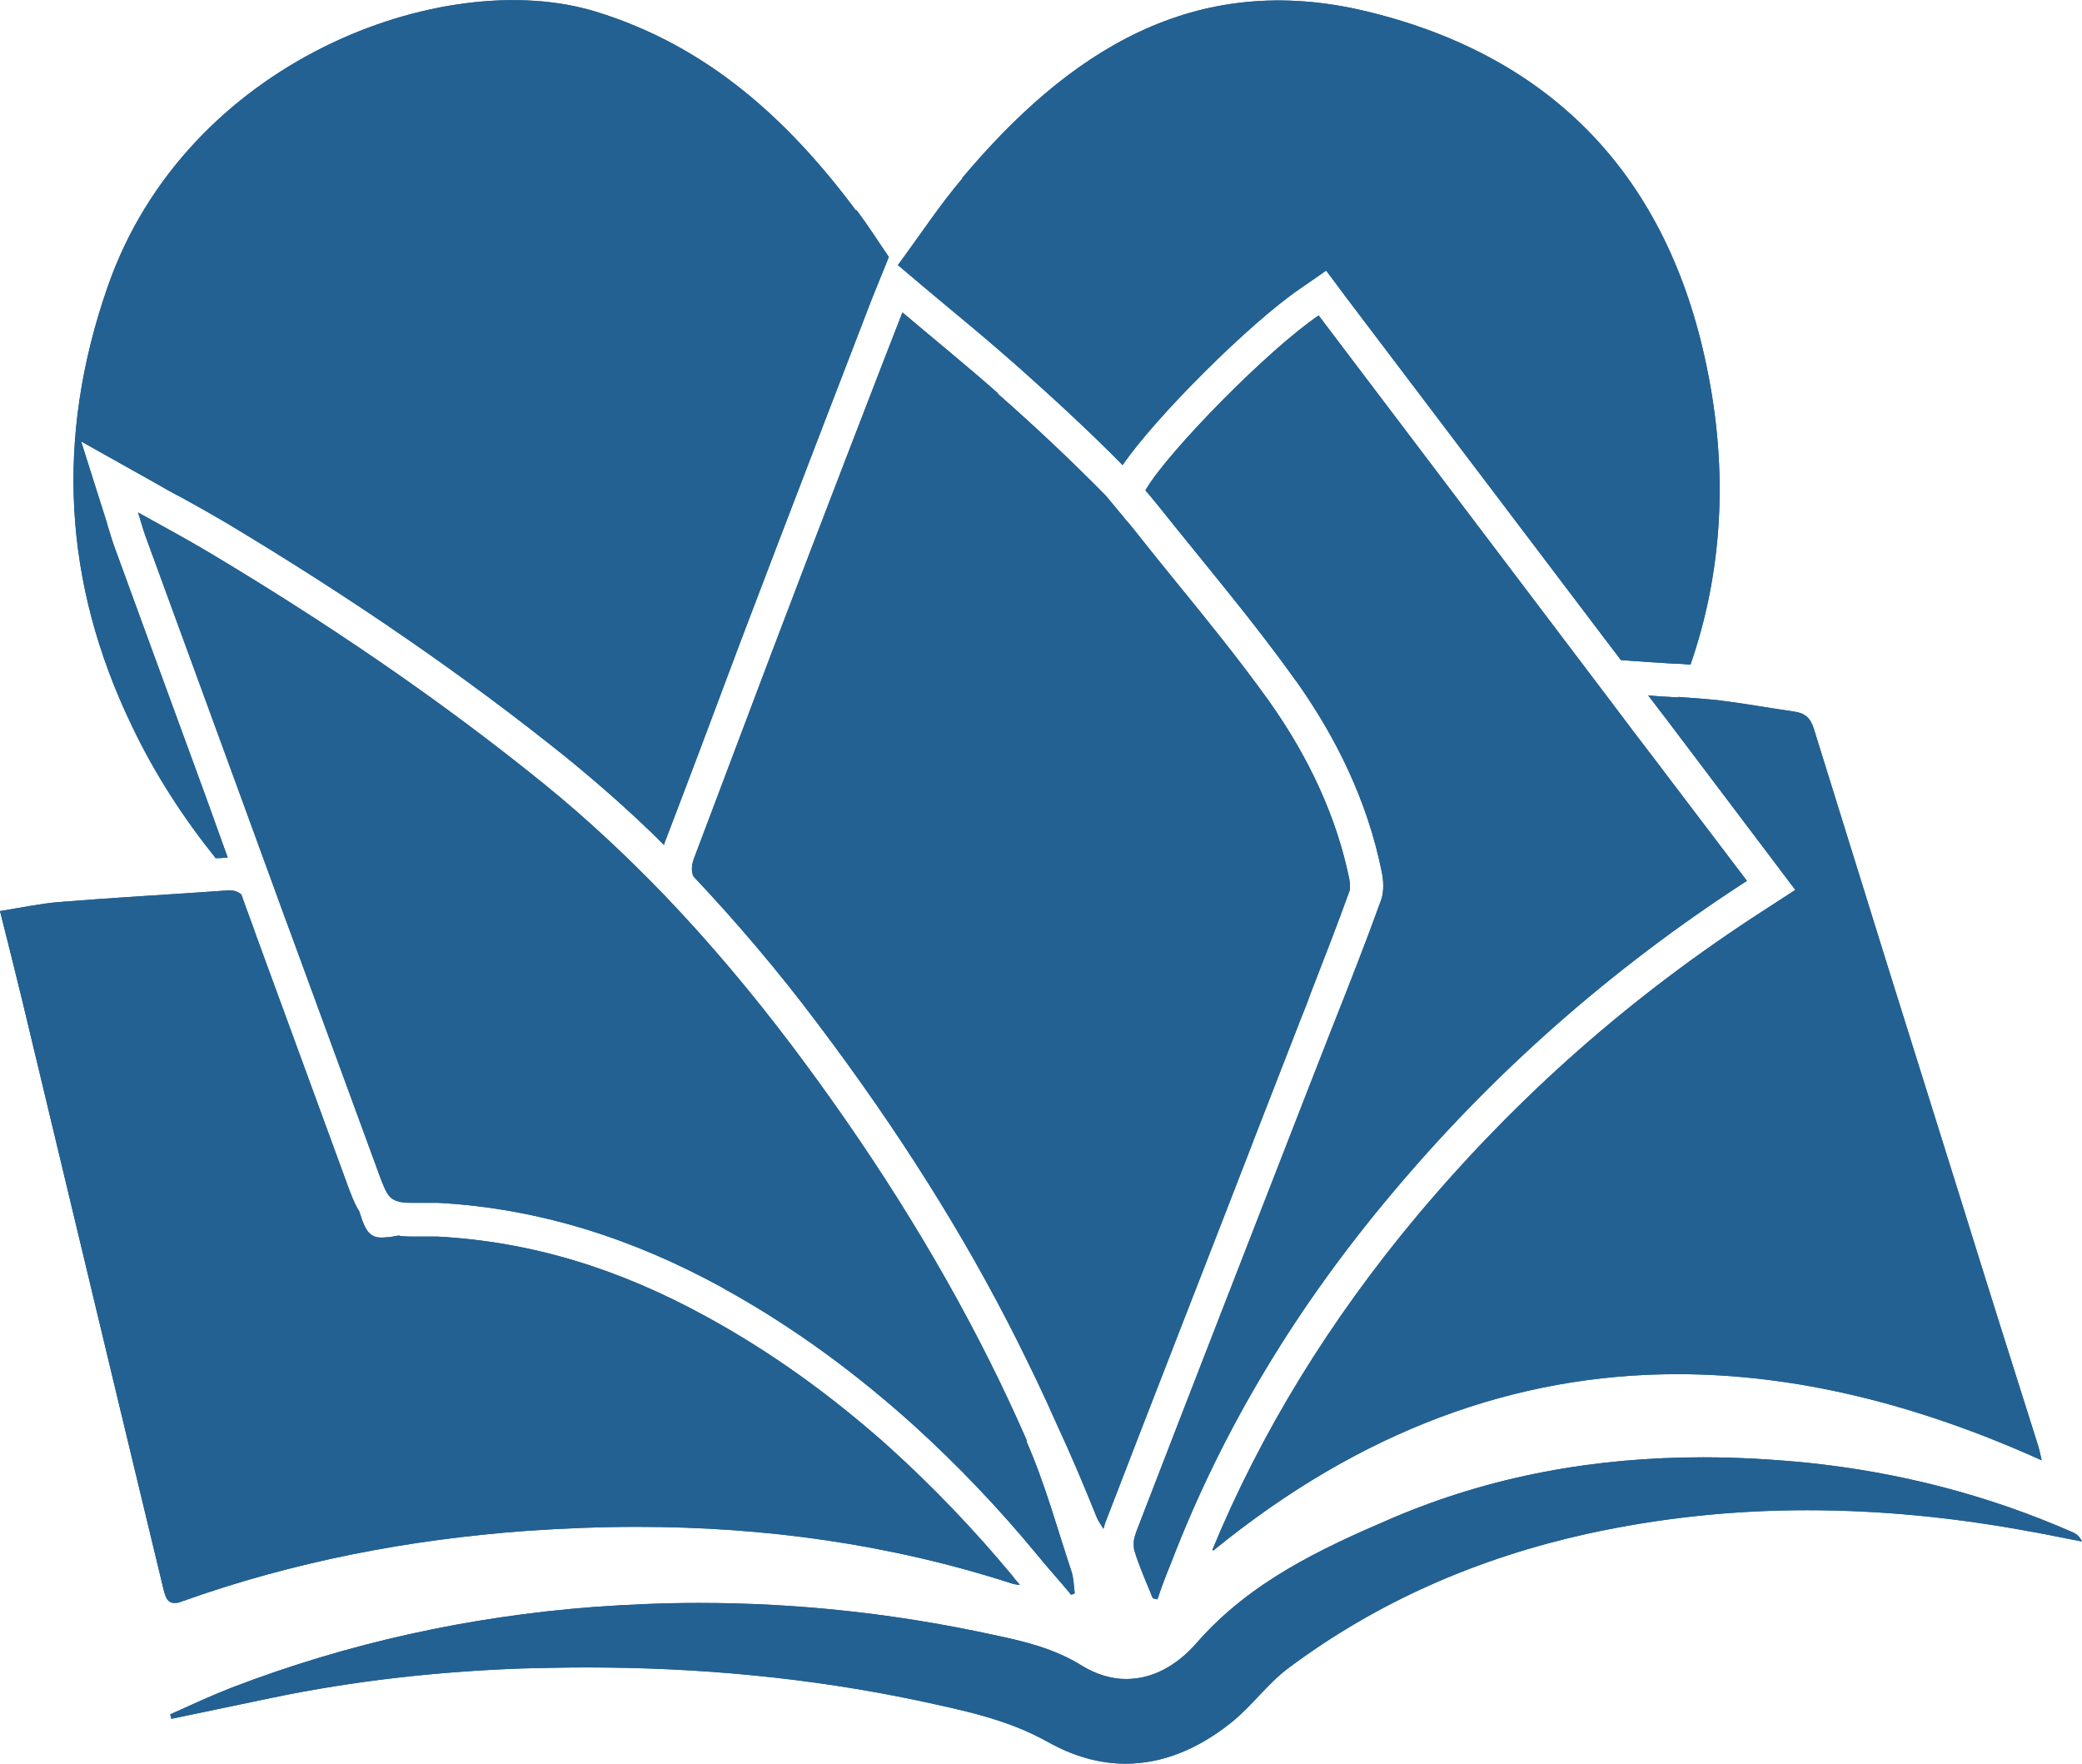 <svg viewBox="0 0 41.32 35" xmlns="http://www.w3.org/2000/svg">
  <defs>
    <style>
      .cls-1 {
        isolation: isolate;
      }

      .cls-2 {
        mix-blend-mode: color;
      }

      .cls-2, .cls-3 {
        fill: #236192;
      }
    </style>
  </defs>
  <g class="cls-1">
    <g data-name="Layer 2" id="Layer_2">
      <g data-name="Layer 1" id="Layer_1-2">
        <g>
          <path d="M40.34,30.4c.33.06.65.13.98.19-.05-.1-.11-.15-.18-.18-1.68-.74-3.44-1.19-5.25-1.38-.7-.07-1.4-.11-2.09-.11-2.12,0-4.2.36-6.2,1.22-1.4.6-2.78,1.25-3.83,2.44-.43.5-.92.74-1.42.74-.29,0-.59-.09-.87-.26-.56-.35-1.16-.49-1.78-.62-1.93-.42-3.87-.63-5.83-.63-.7,0-1.39.03-2.09.08-2.47.19-4.86.71-7.18,1.6-.41.16-.82.35-1.22.53,0,.03.02.06.02.09.67-.14,1.34-.28,2.01-.42,1.64-.34,3.29-.52,4.96-.58.42-.01.85-.02,1.27-.02,2.21,0,4.41.2,6.59.66.87.19,1.74.36,2.55.81.53.3,1.05.44,1.56.44.73,0,1.44-.29,2.1-.82.4-.32.71-.76,1.12-1.07,1.78-1.33,3.77-2.19,5.93-2.67,1.46-.32,2.91-.47,4.37-.47,1.49,0,2.98.15,4.47.43Z" class="cls-3"></path>
          <path d="M40.34,30.4c.33.06.65.13.98.19-.05-.1-.11-.15-.18-.18-1.68-.74-3.44-1.19-5.25-1.38-.7-.07-1.4-.11-2.09-.11-2.12,0-4.2.36-6.2,1.22-1.4.6-2.78,1.25-3.83,2.44-.43.5-.92.74-1.42.74-.29,0-.59-.09-.87-.26-.56-.35-1.16-.49-1.78-.62-1.93-.42-3.87-.63-5.83-.63-.7,0-1.39.03-2.09.08-2.47.19-4.86.71-7.18,1.6-.41.16-.82.35-1.22.53,0,.03.02.06.02.09.67-.14,1.34-.28,2.01-.42,1.64-.34,3.29-.52,4.96-.58.42-.01.85-.02,1.27-.02,2.21,0,4.41.2,6.59.66.87.19,1.74.36,2.55.81.53.3,1.05.44,1.56.44.73,0,1.44-.29,2.1-.82.4-.32.71-.76,1.12-1.07,1.78-1.33,3.77-2.19,5.93-2.67,1.46-.32,2.91-.47,4.37-.47,1.49,0,2.98.15,4.47.43Z" class="cls-2"></path>
          <path d="M19.1,3.54c-.45.53-.83,1.11-1.28,1.72l.52.44c.2.17.41.34.61.51.45.37.87.73,1.29,1.1.74.66,1.42,1.29,2.04,1.92.64-.94,2.51-2.81,3.52-3.5l.52-.36.38.51,5.09,6.72.38.5.57.04c.17.01.33.02.48.03.11,0,.22.01.33.02.63-1.82.76-3.81.32-5.92-.77-3.73-3.02-6.14-6.73-7.04-3.45-.84-5.95.81-8.05,3.31Z" class="cls-3"></path>
          <path d="M19.1,3.54c-.45.53-.83,1.11-1.28,1.72l.52.44c.2.17.41.34.61.51.45.37.87.73,1.29,1.1.74.66,1.42,1.29,2.04,1.92.64-.94,2.51-2.81,3.52-3.5l.52-.36.38.51,5.09,6.72.38.5.57.04c.17.01.33.02.48.03.11,0,.22.01.33.02.63-1.82.76-3.81.32-5.92-.77-3.73-3.02-6.14-6.73-7.04-3.45-.84-5.95.81-8.05,3.31Z" class="cls-2"></path>
          <path d="M20.38,28.59s-.03-.06-.04-.09c-.22-.5-.45-.99-.69-1.47-1.11-2.22-2.45-4.31-3.95-6.3-.78-1.03-1.61-2.02-2.5-2.95-.75-.78-1.55-1.53-2.4-2.22-2.11-1.71-4.36-3.23-6.69-4.62-.42-.25-.85-.48-1.37-.77.07.22.1.34.14.45.6,1.64,1.2,3.28,1.8,4.92.23.63.46,1.26.69,1.89.16.44.32.88.48,1.31.55,1.5,1.1,3,1.65,4.5.09.25.15.4.22.49.05.06.12.1.21.12.08.02.18.02.3.02.06,0,.12,0,.19,0,.04,0,.07,0,.11,0,.06,0,.11,0,.17,0,2.01.11,3.88.72,5.63,1.68.05.03.1.06.14.08,1.34.75,2.55,1.65,3.67,2.66.87.79,1.68,1.64,2.44,2.56.17.21.35.41.52.61.05.06.11.13.16.19.02-.01.05-.02.07-.03-.02-.14-.02-.29-.06-.42-.29-.87-.53-1.76-.9-2.6Z" class="cls-3"></path>
          <path d="M20.38,28.59s-.03-.06-.04-.09c-.22-.5-.45-.99-.69-1.47-1.11-2.22-2.45-4.31-3.95-6.3-.78-1.03-1.61-2.02-2.5-2.95-.75-.78-1.55-1.53-2.4-2.22-2.11-1.71-4.36-3.23-6.69-4.62-.42-.25-.85-.48-1.37-.77.07.22.1.34.14.45.6,1.64,1.2,3.28,1.8,4.92.23.63.46,1.26.69,1.89.16.44.32.88.48,1.31.55,1.5,1.1,3,1.65,4.5.09.25.15.4.22.49.05.06.12.1.21.12.08.02.18.02.3.02.06,0,.12,0,.19,0,.04,0,.07,0,.11,0,.06,0,.11,0,.17,0,2.01.11,3.88.72,5.63,1.68.05.03.1.06.14.08,1.34.75,2.55,1.65,3.67,2.66.87.79,1.68,1.64,2.44,2.56.17.21.35.41.52.61.05.06.11.13.16.19.02-.01.05-.02.07-.03-.02-.14-.02-.29-.06-.42-.29-.87-.53-1.76-.9-2.6Z" class="cls-2"></path>
          <path d="M7.93,24.52c-.06,0-.12.02-.19.03-.06,0-.11.01-.16.01-.21,0-.3-.1-.39-.34-.02-.06-.04-.12-.06-.18-.1-.16-.17-.35-.25-.57-.59-1.62-1.2-3.27-1.78-4.86-.1-.29-.21-.57-.31-.86-.06-.05-.13-.08-.23-.08-.01,0-.03,0-.04,0-1.11.08-2.23.14-3.34.23-.37.03-.75.11-1.18.18.16.63.3,1.2.44,1.77.66,2.74,1.31,5.48,1.97,8.22.28,1.16.56,2.32.84,3.49.04.15.08.25.21.25.04,0,.09,0,.15-.03,2.21-.79,4.51-1.23,6.84-1.4.73-.05,1.46-.08,2.19-.08,2.53,0,5.02.34,7.46,1.13.04.01.09.02.14.02-.05-.06-.1-.11-.14-.17-.79-.95-1.6-1.79-2.44-2.55-.03-.03-.07-.06-.1-.09-1.12-.99-2.28-1.82-3.52-2.5-1.78-.98-3.52-1.5-5.35-1.6-.04,0-.08,0-.13,0-.03,0-.07,0-.1,0h-.01c-.07,0-.13,0-.18,0-.1,0-.2,0-.32-.01Z" class="cls-3"></path>
          <path d="M7.93,24.52c-.06,0-.12.02-.19.03-.06,0-.11.01-.16.01-.21,0-.3-.1-.39-.34-.02-.06-.04-.12-.06-.18-.1-.16-.17-.35-.25-.57-.59-1.62-1.2-3.27-1.78-4.86-.1-.29-.21-.57-.31-.86-.06-.05-.13-.08-.23-.08-.01,0-.03,0-.04,0-1.11.08-2.23.14-3.34.23-.37.03-.75.11-1.18.18.16.63.3,1.2.44,1.77.66,2.74,1.31,5.48,1.97,8.22.28,1.16.56,2.32.84,3.49.04.15.08.25.21.25.04,0,.09,0,.15-.03,2.21-.79,4.51-1.23,6.84-1.4.73-.05,1.46-.08,2.19-.08,2.53,0,5.02.34,7.46,1.13.04.01.09.02.14.02-.05-.06-.1-.11-.14-.17-.79-.95-1.6-1.79-2.44-2.55-.03-.03-.07-.06-.1-.09-1.12-.99-2.28-1.82-3.52-2.5-1.78-.98-3.52-1.5-5.35-1.6-.04,0-.08,0-.13,0-.03,0-.07,0-.1,0h-.01c-.07,0-.13,0-.18,0-.1,0-.2,0-.32-.01Z" class="cls-2"></path>
          <path d="M33.31,13.84c-.19-.01-.39-.02-.6-.04l.39.51,2.1,2.78.43.57-.6.39c-2.64,1.7-4.9,3.69-6.9,6.07-1.74,2.08-3.11,4.31-4.07,6.64,0,0,.01,0,.02.01,2.93-2.39,6.01-3.5,9.21-3.5,2.34,0,4.75.59,7.23,1.71-.03-.13-.05-.23-.08-.32-.5-1.58-1-3.16-1.49-4.74-.99-3.15-1.97-6.29-2.95-9.45-.07-.23-.18-.32-.4-.35-.49-.07-.98-.16-1.47-.22-.27-.03-.54-.05-.83-.07Z" class="cls-3"></path>
          <path d="M33.31,13.84c-.19-.01-.39-.02-.6-.04l.39.51,2.1,2.78.43.57-.6.39c-2.64,1.7-4.9,3.69-6.9,6.07-1.74,2.08-3.11,4.31-4.07,6.64,0,0,.01,0,.02.01,2.93-2.39,6.01-3.5,9.21-3.5,2.34,0,4.75.59,7.23,1.71-.03-.13-.05-.23-.08-.32-.5-1.58-1-3.16-1.49-4.74-.99-3.15-1.97-6.29-2.95-9.45-.07-.23-.18-.32-.4-.35-.49-.07-.98-.16-1.47-.22-.27-.03-.54-.05-.83-.07Z" class="cls-2"></path>
          <path d="M16.99,4.18c-1.35-1.81-2.95-3.27-5.17-3.95C8.81-.69,3.69,1.19,2.13,5.71c-1.03,2.97-.88,5.85.48,8.68.46.97,1.03,1.84,1.67,2.64.06,0,.13,0,.19-.01.02,0,.03,0,.05,0-.15-.42-.3-.83-.45-1.25-.35-.95-.69-1.89-1.04-2.84-.25-.69-.51-1.39-.76-2.08-.03-.09-.06-.17-.09-.28-.02-.06-.04-.12-.06-.2l-.51-1.61,1.48.83c.17.1.33.19.49.27.31.17.61.34.9.51,2.57,1.54,4.78,3.07,6.77,4.67.66.54,1.31,1.11,1.93,1.73,0,0,0-.01,0-.02.48-1.25.96-2.53,1.42-3.76l.09-.24c.84-2.22,2.48-6.47,2.61-6.81l.34-.84c-.23-.34-.43-.65-.64-.93Z" class="cls-3"></path>
          <path d="M16.99,4.18c-1.35-1.81-2.95-3.27-5.17-3.95C8.81-.69,3.69,1.19,2.13,5.71c-1.03,2.97-.88,5.85.48,8.68.46.97,1.03,1.84,1.67,2.64.06,0,.13,0,.19-.01.02,0,.03,0,.05,0-.15-.42-.3-.83-.45-1.25-.35-.95-.69-1.89-1.04-2.84-.25-.69-.51-1.39-.76-2.08-.03-.09-.06-.17-.09-.28-.02-.06-.04-.12-.06-.2l-.51-1.61,1.48.83c.17.1.33.19.49.27.31.17.61.34.9.51,2.57,1.54,4.78,3.07,6.77,4.67.66.54,1.31,1.11,1.93,1.73,0,0,0-.01,0-.02.48-1.25.96-2.53,1.42-3.76l.09-.24c.84-2.22,2.48-6.47,2.61-6.81l.34-.84c-.23-.34-.43-.65-.64-.93Z" class="cls-2"></path>
          <path d="M19.8,7.8c-.61-.54-1.24-1.05-1.89-1.6-.14.35-1.79,4.62-2.61,6.79-.5,1.33-1.01,2.67-1.51,4-.06.15-.08.27-.03.4.84.89,1.67,1.86,2.48,2.94,1.59,2.11,2.89,4.17,3.94,6.26.28.56.55,1.12.8,1.69.28.6.54,1.22.79,1.84.03.07.07.12.13.22.02-.06.03-.12.05-.16.97-2.52,1.97-5.07,2.93-7.55,0-.01,0-.02.01-.03l.93-2.39c.07-.17.14-.35.2-.52.26-.67.53-1.36.77-2.03,0-.02.01-.09-.01-.21-.25-1.22-.79-2.4-1.59-3.53-.58-.81-1.22-1.6-1.84-2.36-.27-.33-.55-.68-.82-1.02-.06-.08-.13-.16-.2-.24-.03-.04-.06-.08-.09-.11l-.29-.35c-.69-.7-1.4-1.37-2.14-2.02Z" class="cls-3"></path>
          <path d="M19.8,7.8c-.61-.54-1.24-1.05-1.89-1.6-.14.35-1.79,4.62-2.61,6.79-.5,1.33-1.01,2.67-1.51,4-.06.15-.08.27-.03.4.84.89,1.67,1.86,2.48,2.94,1.59,2.11,2.89,4.17,3.94,6.26.28.56.55,1.12.8,1.69.28.6.54,1.22.79,1.84.03.07.07.12.13.22.02-.06.03-.12.05-.16.97-2.52,1.97-5.07,2.93-7.55,0-.01,0-.02.01-.03l.93-2.39c.07-.17.14-.35.2-.52.26-.67.53-1.36.77-2.03,0-.02.01-.09-.01-.21-.25-1.22-.79-2.4-1.59-3.53-.58-.81-1.22-1.6-1.84-2.36-.27-.33-.55-.68-.82-1.02-.06-.08-.13-.16-.2-.24-.03-.04-.06-.08-.09-.11l-.29-.35c-.69-.7-1.4-1.37-2.14-2.02Z" class="cls-2"></path>
          <path d="M25.72,13.51c.81,1.14,1.42,2.4,1.7,3.78.04.18.05.4-.01.57-.31.86-.65,1.72-.99,2.58-.17.44-.35.89-.52,1.33-1.12,2.88-2.24,5.75-3.35,8.63-.02.06-.04.12-.05.19,0,.06,0,.12.01.17.1.33.24.64.37.96.03,0,.06.01.09.02.08-.24.17-.48.27-.72,1.03-2.69,2.52-5.12,4.38-7.33,2.02-2.41,4.36-4.47,7.05-6.21-.64-.84-1.28-1.69-1.92-2.53-.23-.3-.46-.6-.69-.91-1.97-2.6-3.93-5.19-5.89-7.78-.99.67-2.95,2.66-3.42,3.44,0,.01-.01.02-.02.03.1.11.2.24.3.36.9,1.13,1.84,2.23,2.68,3.41Z" class="cls-3"></path>
          <path d="M25.72,13.51c.81,1.14,1.42,2.4,1.7,3.78.04.18.05.4-.01.57-.31.86-.65,1.72-.99,2.58-.17.44-.35.89-.52,1.33-1.12,2.88-2.24,5.75-3.35,8.63-.02.06-.04.12-.05.19,0,.06,0,.12.01.17.1.33.24.64.37.96.03,0,.06.01.09.02.08-.24.17-.48.27-.72,1.03-2.69,2.52-5.12,4.38-7.33,2.02-2.41,4.36-4.47,7.05-6.21-.64-.84-1.28-1.69-1.92-2.53-.23-.3-.46-.6-.69-.91-1.97-2.6-3.93-5.19-5.89-7.78-.99.67-2.95,2.66-3.42,3.44,0,.01-.01.02-.02.03.1.11.2.24.3.36.9,1.13,1.84,2.23,2.68,3.41Z" class="cls-2"></path>
        </g>
      </g>
    </g>
  </g>
</svg>